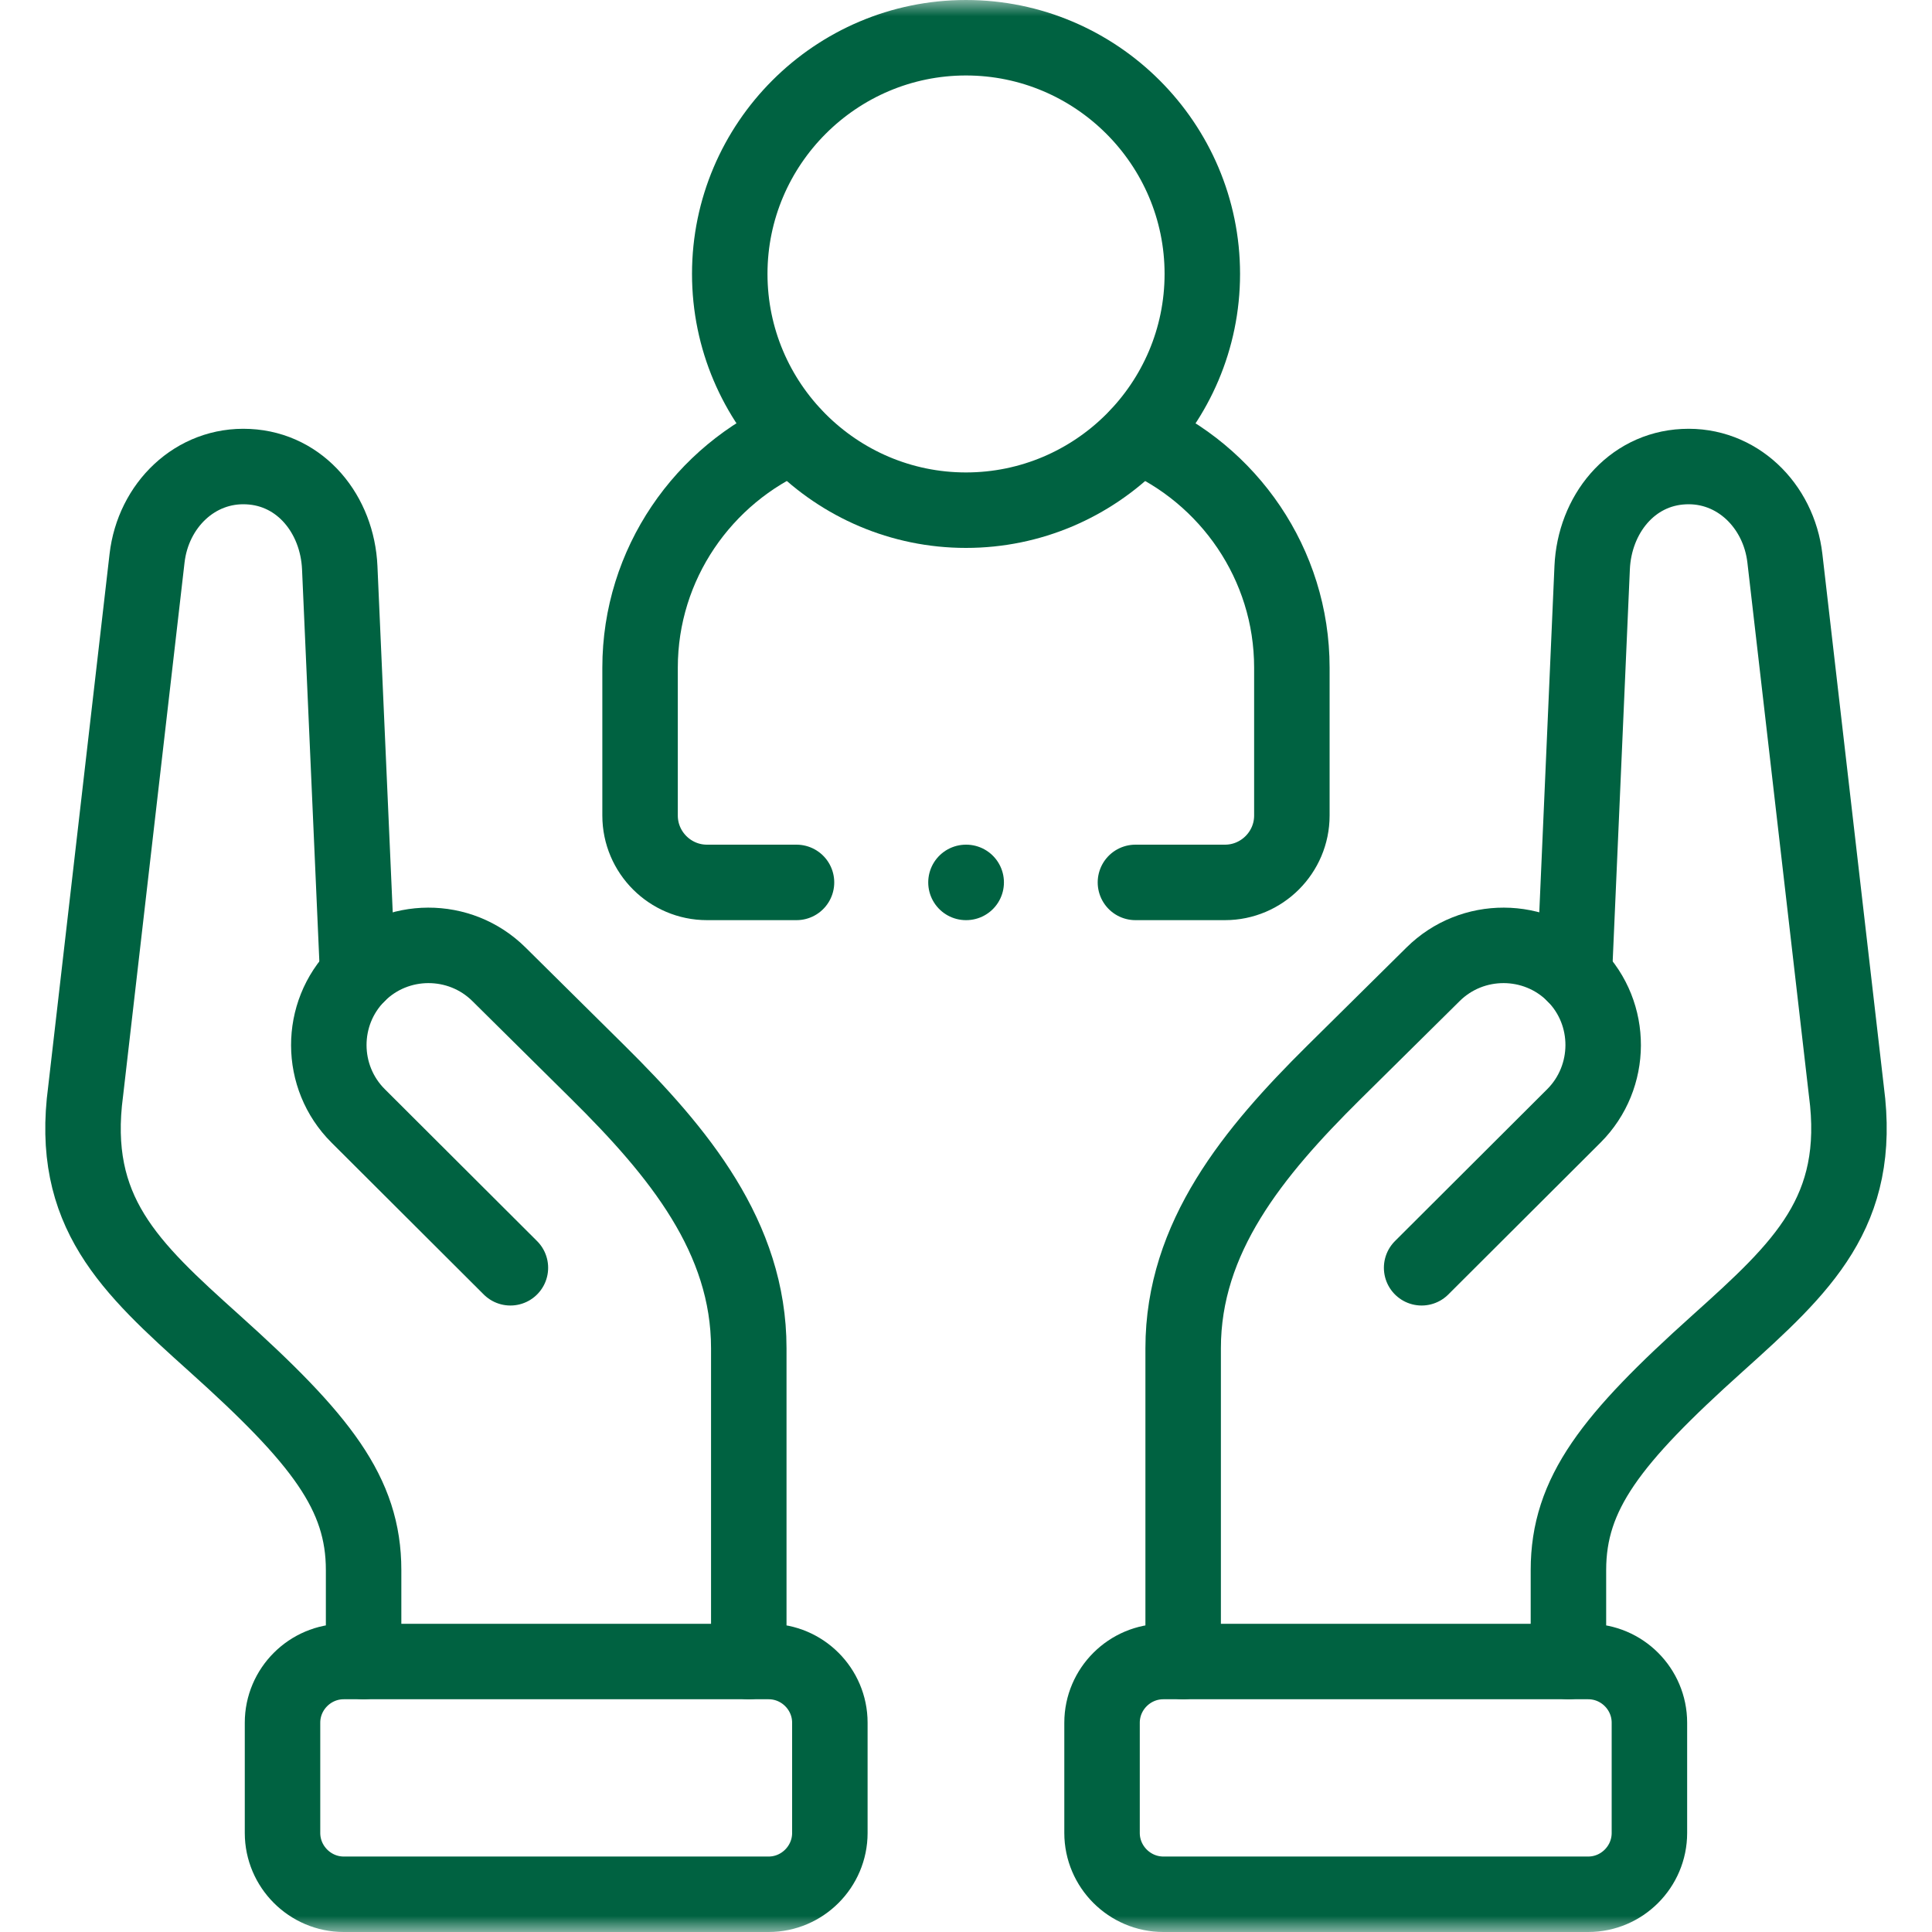 <svg width="60" height="60" viewBox="0 0 60 60" fill="none" xmlns="http://www.w3.org/2000/svg">
<g id="svg453" clip-path="url(#clip0_50_2039)">
<g id="g459">
<g id="g461">
<g id="Clip path group">
<mask id="mask0_50_2039" style="mask-type:luminance" maskUnits="userSpaceOnUse" x="0" y="0" width="60" height="60">
<g id="clipPath467">
<path id="path465" d="M0 3.8147e-06H60V60H0V3.8147e-06Z" fill="white"/>
</g>
</mask>
<g mask="url(#mask0_50_2039)">
<g id="g463">
<g id="g469">
<path id="path471" d="M34.225 56.925V53.5C34.225 52.453 35.083 51.6 36.129 51.6H49.324C50.37 51.6 51.224 52.453 51.224 53.5V56.925C51.224 57.971 50.37 58.828 49.324 58.828H36.129C35.083 58.828 34.225 57.971 34.225 56.925Z" stroke="#006241" stroke-width="2.344" stroke-miterlimit="10" stroke-linecap="round" stroke-linejoin="round"/>
</g>
<g id="g473">
<path id="path475" d="M36.744 51.6V41.87C36.744 38.422 38.924 35.782 41.419 33.31L44.506 30.257C45.718 29.055 47.689 29.061 48.892 30.271C50.094 31.48 50.084 33.45 48.878 34.655L44.15 39.372" stroke="#006241" stroke-width="2.344" stroke-miterlimit="10" stroke-linecap="round" stroke-linejoin="round"/>
</g>
<g id="g477">
<path id="path479" d="M48.709 51.6V48.76C48.709 46.385 50.025 44.697 53.347 41.714C55.975 39.352 57.839 37.635 57.341 33.885L55.431 17.336C55.241 15.698 53.935 14.409 52.291 14.492C50.646 14.572 49.519 15.984 49.446 17.631L48.892 30.271" stroke="#006241" stroke-width="2.344" stroke-miterlimit="10" stroke-linecap="round" stroke-linejoin="round"/>
</g>
<g id="g481">
<path id="path483" d="M25.772 56.925V53.5C25.772 52.453 24.915 51.6 23.872 51.6H10.674C9.631 51.6 8.774 52.453 8.774 53.5V56.925C8.774 57.971 9.631 58.828 10.674 58.828H23.872C24.915 58.828 25.772 57.971 25.772 56.925Z" stroke="#006241" stroke-width="2.344" stroke-miterlimit="10" stroke-linecap="round" stroke-linejoin="round"/>
</g>
<g id="g485">
<path id="path487" d="M11.292 51.6V48.76C11.292 46.385 9.976 44.697 6.654 41.714C4.025 39.352 2.158 37.635 2.66 33.885L4.567 17.336C4.756 15.698 6.062 14.409 7.707 14.492C9.352 14.572 10.478 15.984 10.551 17.631L11.109 30.271" stroke="#006241" stroke-width="2.344" stroke-miterlimit="10" stroke-linecap="round" stroke-linejoin="round"/>
</g>
<g id="g489">
<path id="path491" d="M23.254 51.6V41.87C23.254 38.422 21.074 35.782 18.579 33.31L15.495 30.257C14.283 29.055 12.309 29.061 11.109 30.271C9.907 31.48 9.913 33.45 11.123 34.655L15.851 39.372" stroke="#006241" stroke-width="2.344" stroke-miterlimit="10" stroke-linecap="round" stroke-linejoin="round"/>
</g>
<g id="g493">
<path id="path495" d="M29.999 15.844C34.043 15.844 37.339 12.549 37.339 8.506C37.339 4.467 34.043 1.172 29.999 1.172C25.959 1.172 22.663 4.467 22.663 8.506C22.663 12.549 25.959 15.844 29.999 15.844Z" stroke="#006241" stroke-width="2.344" stroke-miterlimit="10" stroke-linecap="round" stroke-linejoin="round"/>
</g>
<g id="g497">
<path id="path499" d="M24.736 27.404H21.955C20.812 27.404 19.878 26.471 19.878 25.328V20.734C19.878 17.512 21.848 14.725 24.646 13.525M35.352 13.525C38.149 14.725 40.12 17.512 40.12 20.734V25.328C40.12 26.471 39.186 27.404 38.043 27.404H35.262" stroke="#006241" stroke-width="2.344" stroke-miterlimit="10" stroke-linecap="round" stroke-linejoin="round"/>
</g>
<g id="g501">
<path id="path503" d="M30.006 27.404H29.999" stroke="#006241" stroke-width="2.344" stroke-miterlimit="10" stroke-linecap="round" stroke-linejoin="round"/>
</g>
</g>
</g>
</g>
</g>
</g>
</g>
<defs>
<clipPath id="clip0_50_2039">
<rect width="60" height="60" fill="white"/>
</clipPath>
</defs>
</svg>
